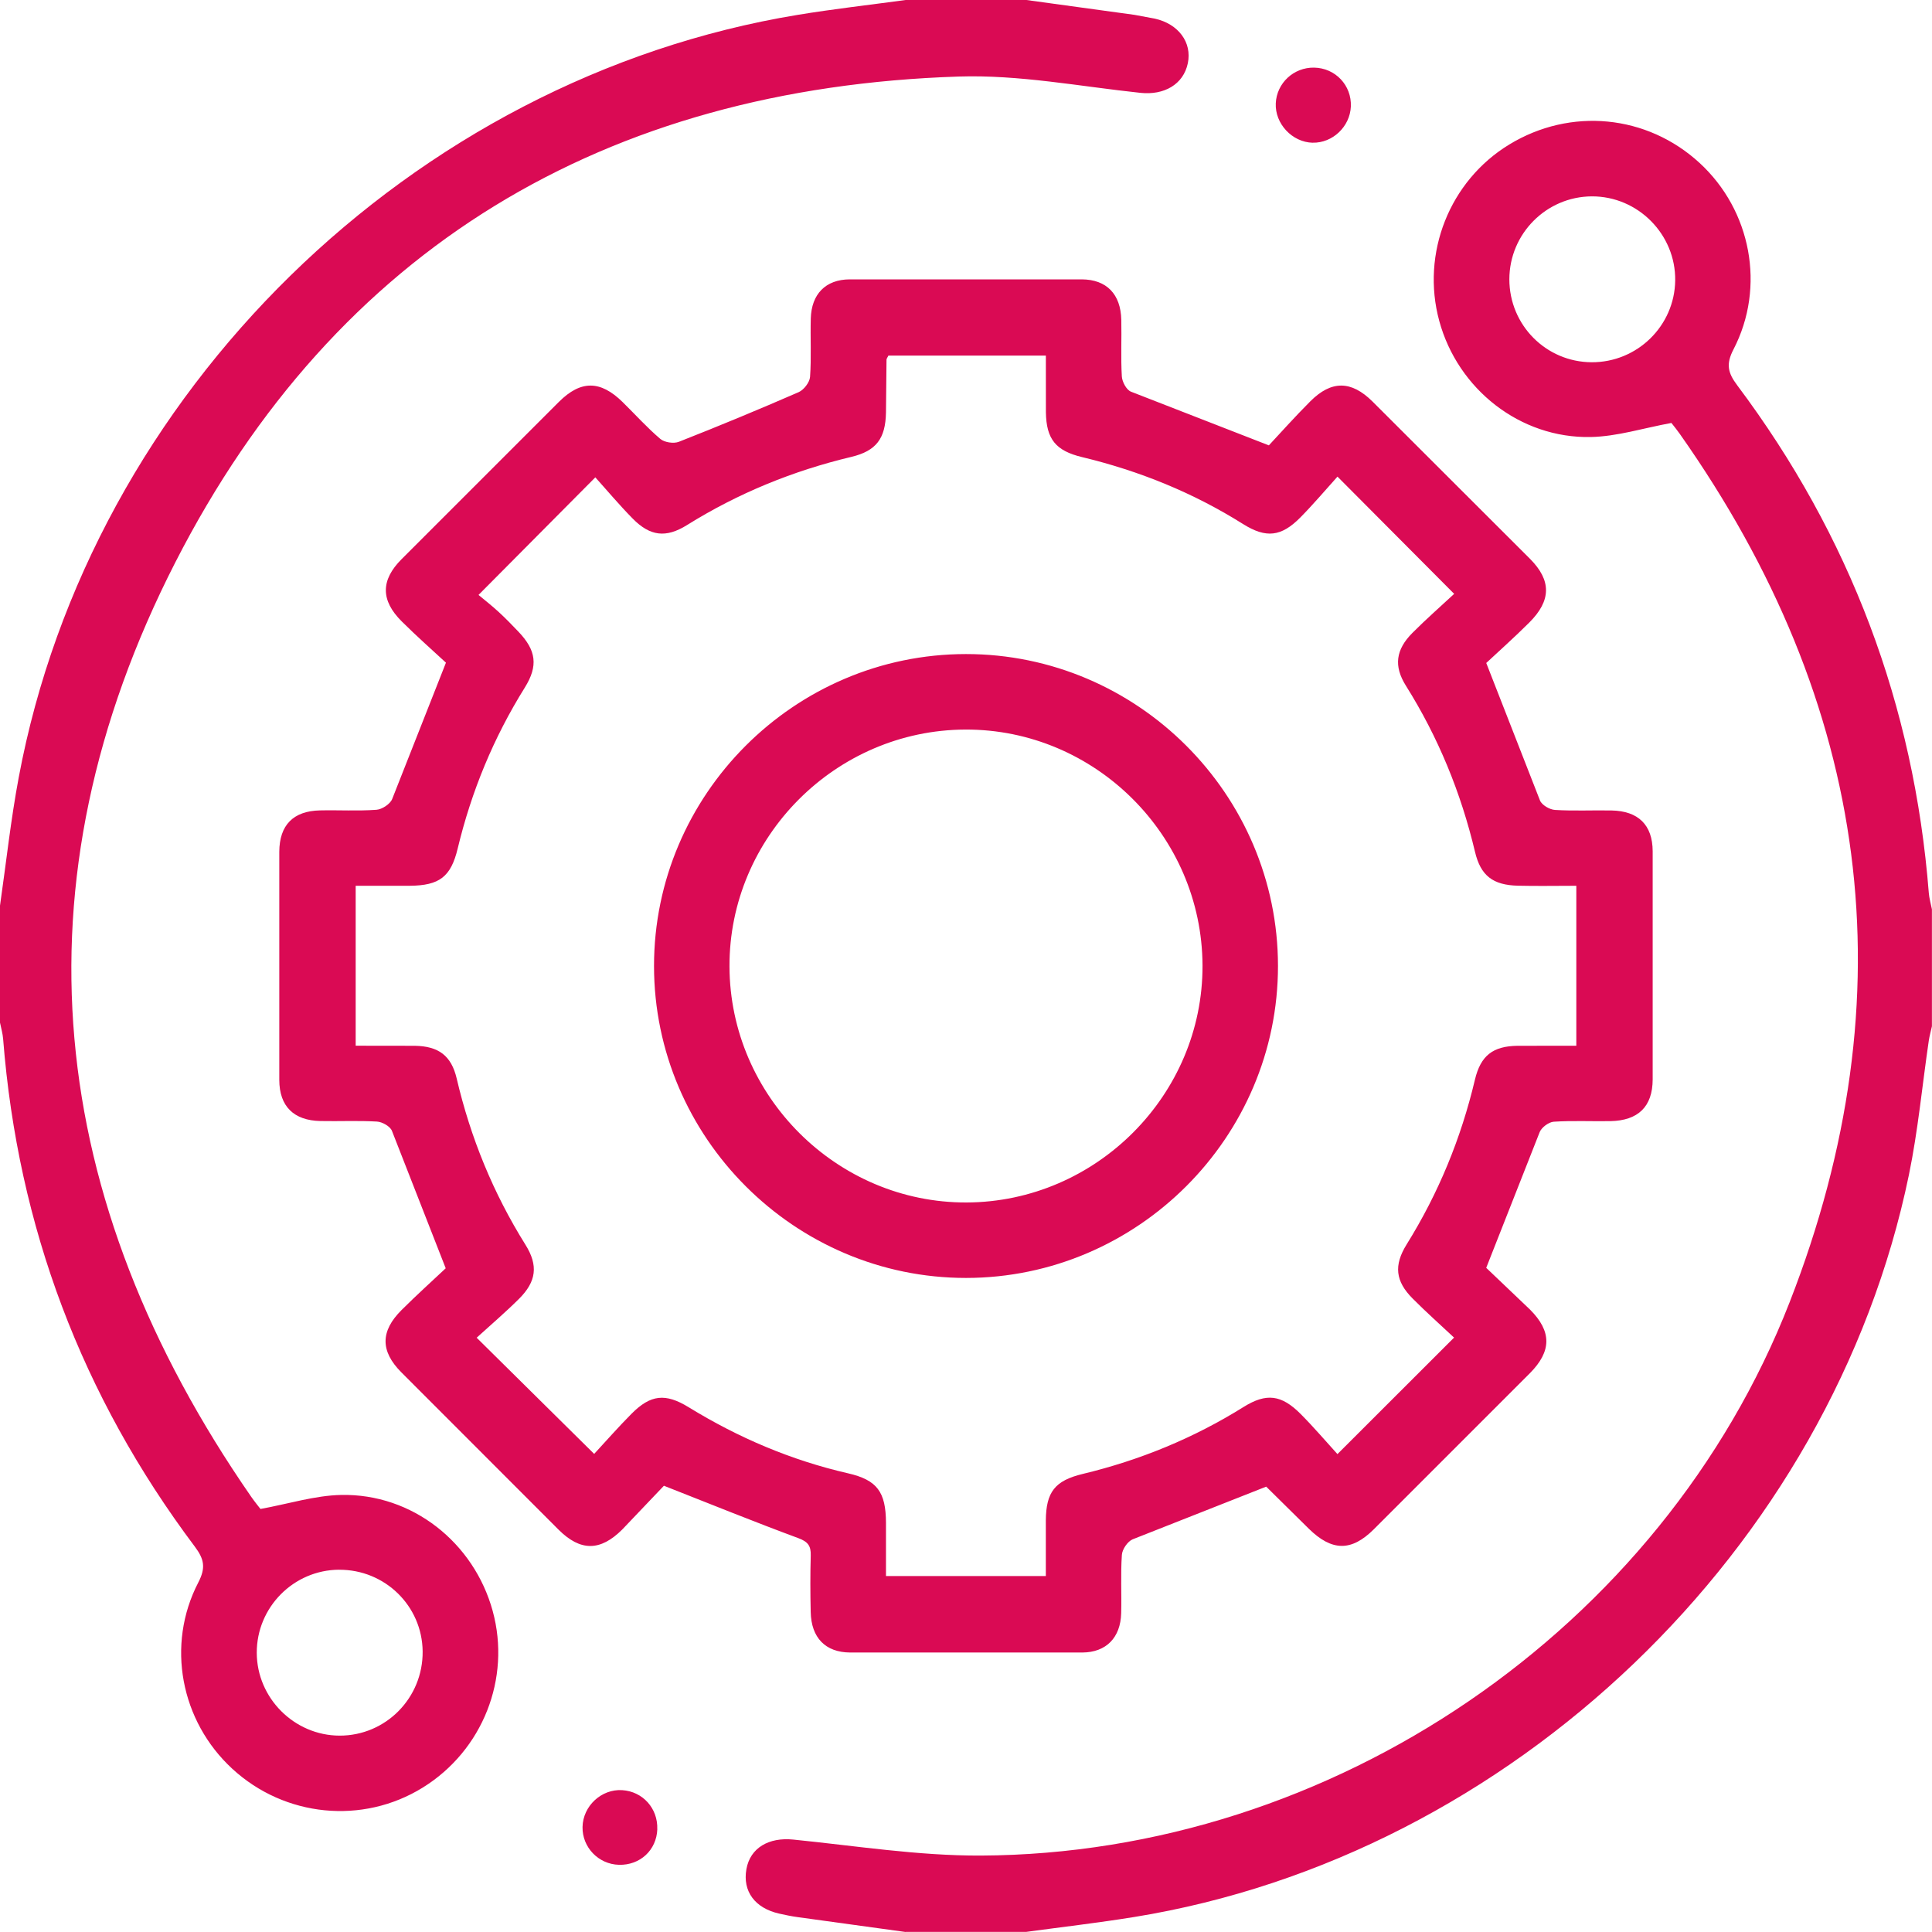 <?xml version="1.0" encoding="UTF-8"?>
<svg xmlns="http://www.w3.org/2000/svg" xmlns:v="https://vecta.io/nano" viewBox="0 0 500 500" fill="#da0a54">
  <path d="M265.63 0l27.95 3.84 5.27.98c6.13 1.35 9.68 6.16 8.56 11.54-1.14 5.5-6.14 8.32-12.26 7.67-15.66-1.66-31.41-4.73-47.03-4.22C156.64 22.77 87 64.15 45.4 145.48 2.78 228.81 11.79 310.51 65.01 387.36c.92 1.33 1.96 2.58 2.4 3.16 7.33-1.34 14.08-3.49 20.88-3.63 18.36-.38 34.36 12.29 39.22 30.04 4.78 17.47-2.6 36.1-18.11 45.7-15.55 9.63-35.7 7.64-49.27-4.86-13.39-12.33-17.2-32.06-8.81-48.23 1.97-3.81 1.54-6.02-.91-9.29C21.16 361.29 4.63 317.47.81 268.88c-.11-1.42-.53-2.82-.81-4.23v-30.27c1.59-11.07 2.79-22.22 4.85-33.2C23.45 101.61 106.58 20.27 206.43 3.85c9.28-1.53 18.63-2.58 27.95-3.85h31.25zM87.75 406.24c-11.77.07-21.33 9.72-21.3 21.5.03 11.72 9.71 21.41 21.43 21.44 11.96.03 21.62-9.77 21.5-21.8-.12-11.78-9.77-21.2-21.63-21.13zM234.38 500l-27.94-3.85c-1.61-.22-3.2-.55-4.79-.91-6.3-1.42-9.5-5.79-8.48-11.51.99-5.55 5.84-8.28 12.12-7.65 16.15 1.62 32.35 4.21 48.51 4.14 90.86-.4 176.29-58.49 209.34-143.17 31.13-79.74 20.84-154.9-28.44-224.8-.66-.93-1.37-1.82-2.08-2.71-.2-.25-.46-.45-.07-.08-7.29 1.34-14.04 3.5-20.83 3.64-18.3.39-34.43-12.36-39.24-30.03-4.77-17.52 2.66-36.26 18.11-45.67 15.87-9.66 35.64-7.75 49.26 4.77 13.34 12.27 17.15 32.08 8.78 48.24-1.97 3.8-1.5 6.03.95 9.29 29.22 38.97 45.75 82.79 49.59 131.37.11 1.43.54 2.84.81 4.26v30.27c-.28 1.26-.63 2.5-.82 3.78-1.7 11.57-2.78 23.26-5.14 34.69C474 400.97 391.1 480.3 293.53 496.12c-9.27 1.5-18.62 2.58-27.93 3.85h-31.25zM411.9 93.75c11.81.06 21.49-9.41 21.64-21.17.15-11.92-9.65-21.81-21.58-21.76-11.76.05-21.33 9.68-21.34 21.46 0 11.83 9.48 21.41 21.29 21.47zm-27.27 234.36l11.35 10.82c5.63 5.64 5.62 10.75-.06 16.47l-40.39 40.39c-5.82 5.79-10.86 5.69-16.83-.18l-11.11-10.97c-.22-.21-.57-.29.18.07l-34.63 13.66c-1.31.54-2.71 2.59-2.8 4.03-.35 5.02-.04 10.08-.18 15.12-.17 6.27-3.84 10.11-10.06 10.15h-60.05c-6.48-.03-10.1-3.87-10.24-10.47-.11-4.88-.13-9.77.01-14.64.07-2.48-.72-3.57-3.21-4.49-11.25-4.16-22.36-8.67-34.79-13.56l-10.78 11.32c-5.69 5.68-10.82 5.68-16.47.06l-40.72-40.75c-5.44-5.48-5.42-10.62.06-16.09 4.02-4.01 8.25-7.81 11.44-10.82l-13.92-35.58c-.47-1.17-2.5-2.31-3.88-2.39-4.86-.29-9.76-.04-14.64-.14-6.87-.14-10.61-3.8-10.63-10.61v-59.07c.03-6.94 3.66-10.56 10.5-10.71 4.88-.11 9.78.19 14.64-.16 1.45-.1 3.54-1.47 4.07-2.77l13.92-35.3c-3.15-2.93-7.42-6.68-11.44-10.68-5.47-5.44-5.47-10.66-.06-16.09L144.65 104c5.68-5.65 10.72-5.59 16.47.04 3.25 3.19 6.31 6.61 9.77 9.55 1.07.91 3.45 1.27 4.79.75 10.41-4.09 20.75-8.38 31.01-12.85 1.34-.59 2.84-2.53 2.95-3.94.36-5.02.05-10.08.19-15.12.17-6.29 3.81-10.1 10.07-10.13h60.05c6.48.03 10.1 3.87 10.24 10.48.11 4.88-.15 9.77.14 14.64.08 1.39 1.19 3.47 2.35 3.94l35.7 13.9c2.96-3.16 6.73-7.4 10.74-11.41 5.44-5.44 10.57-5.41 16.09.07l40.76 40.71c5.57 5.6 5.51 10.79-.19 16.48-3.9 3.89-8.03 7.56-11.14 10.47l13.91 35.59c.48 1.18 2.5 2.36 3.87 2.44 4.86.3 9.76.05 14.64.14 6.91.13 10.62 3.72 10.65 10.54v59.07c-.02 7.06-3.77 10.66-10.96 10.79-4.88.08-9.78-.17-14.64.15-1.3.09-3.14 1.46-3.64 2.68l-13.84 35.14zm23.33-98.87c-5.37 0-10.25.1-15.12-.02-6.48-.16-9.64-2.58-11.11-8.77-3.64-15.31-9.51-29.65-17.89-43-3.19-5.09-2.61-9.32 1.68-13.64 3.55-3.57 7.34-6.88 10.82-10.12l-30.2-30.34c-3.07 3.4-6.21 7.13-9.63 10.59-4.92 4.97-8.85 5.42-14.81 1.68-12.92-8.12-26.85-13.76-41.66-17.32-6.83-1.64-9.26-4.66-9.36-11.61l-.01-14.66h-40.75c-.24.51-.49.78-.49 1.06l-.14 13.66c-.12 6.73-2.5 9.95-8.95 11.49-15.14 3.61-29.34 9.41-42.56 17.66-5.44 3.39-9.53 2.88-14.02-1.67-3.52-3.57-6.74-7.42-9.69-10.69l-30.23 30.43c1.45 1.21 3.38 2.72 5.17 4.36 1.8 1.65 3.5 3.4 5.18 5.17 4.59 4.82 5.14 8.81 1.62 14.46-8.07 12.94-13.8 26.82-17.36 41.64-1.77 7.35-4.73 9.57-12.41 9.64H92.05v41.39l15.3.02c6.15.1 9.45 2.55 10.84 8.46 3.59 15.33 9.45 29.67 17.8 43.03 3.36 5.38 2.83 9.53-1.7 14.03-3.56 3.54-7.4 6.81-10.93 10.03l30.41 30.07c3.03-3.27 6.24-6.94 9.67-10.39 4.94-4.97 8.76-5.39 14.8-1.68 12.84 7.88 26.5 13.71 41.22 17.09 7.56 1.73 9.79 4.84 9.83 12.8v13.79h41.37v-14.43c.07-7.3 2.34-10.26 9.52-11.99 14.82-3.56 28.72-9.26 41.66-17.34 5.89-3.67 9.79-3.19 14.79 1.84 3.42 3.44 6.57 7.15 9.5 10.36l30.18-30.15c-3.41-3.2-7.18-6.55-10.72-10.11-4.46-4.48-4.93-8.58-1.54-14.03 8.23-13.23 14.06-27.42 17.65-42.57 1.49-6.29 4.66-8.72 11.03-8.81l15.22-.01v-41.39zm-68.23-192.3c-5.31-.12-9.81-4.93-9.56-10.21.25-5.24 4.64-9.32 9.93-9.23 5.5.1 9.74 4.6 9.5 10.08-.23 5.2-4.73 9.46-9.87 9.35zM170.11 473.41c-.2 5.39-4.45 9.34-9.91 9.2-5.31-.13-9.54-4.53-9.44-9.79.11-5.43 4.89-9.87 10.26-9.53 5.33.33 9.28 4.73 9.08 10.12zm79.86-304.14c44.38-.02 80.74 36.31 80.77 80.7.03 44.34-36.35 80.73-80.72 80.76-44.35.02-80.74-36.34-80.76-80.71s36.32-80.72 80.71-80.75zm61.24 80.58c-.14-33.61-27.83-61.16-61.36-61.04-33.6.11-61.18 27.82-61.06 61.33.12 33.58 27.85 61.18 61.35 61.06 33.58-.12 61.2-27.87 61.07-61.35z"></path>
</svg>
